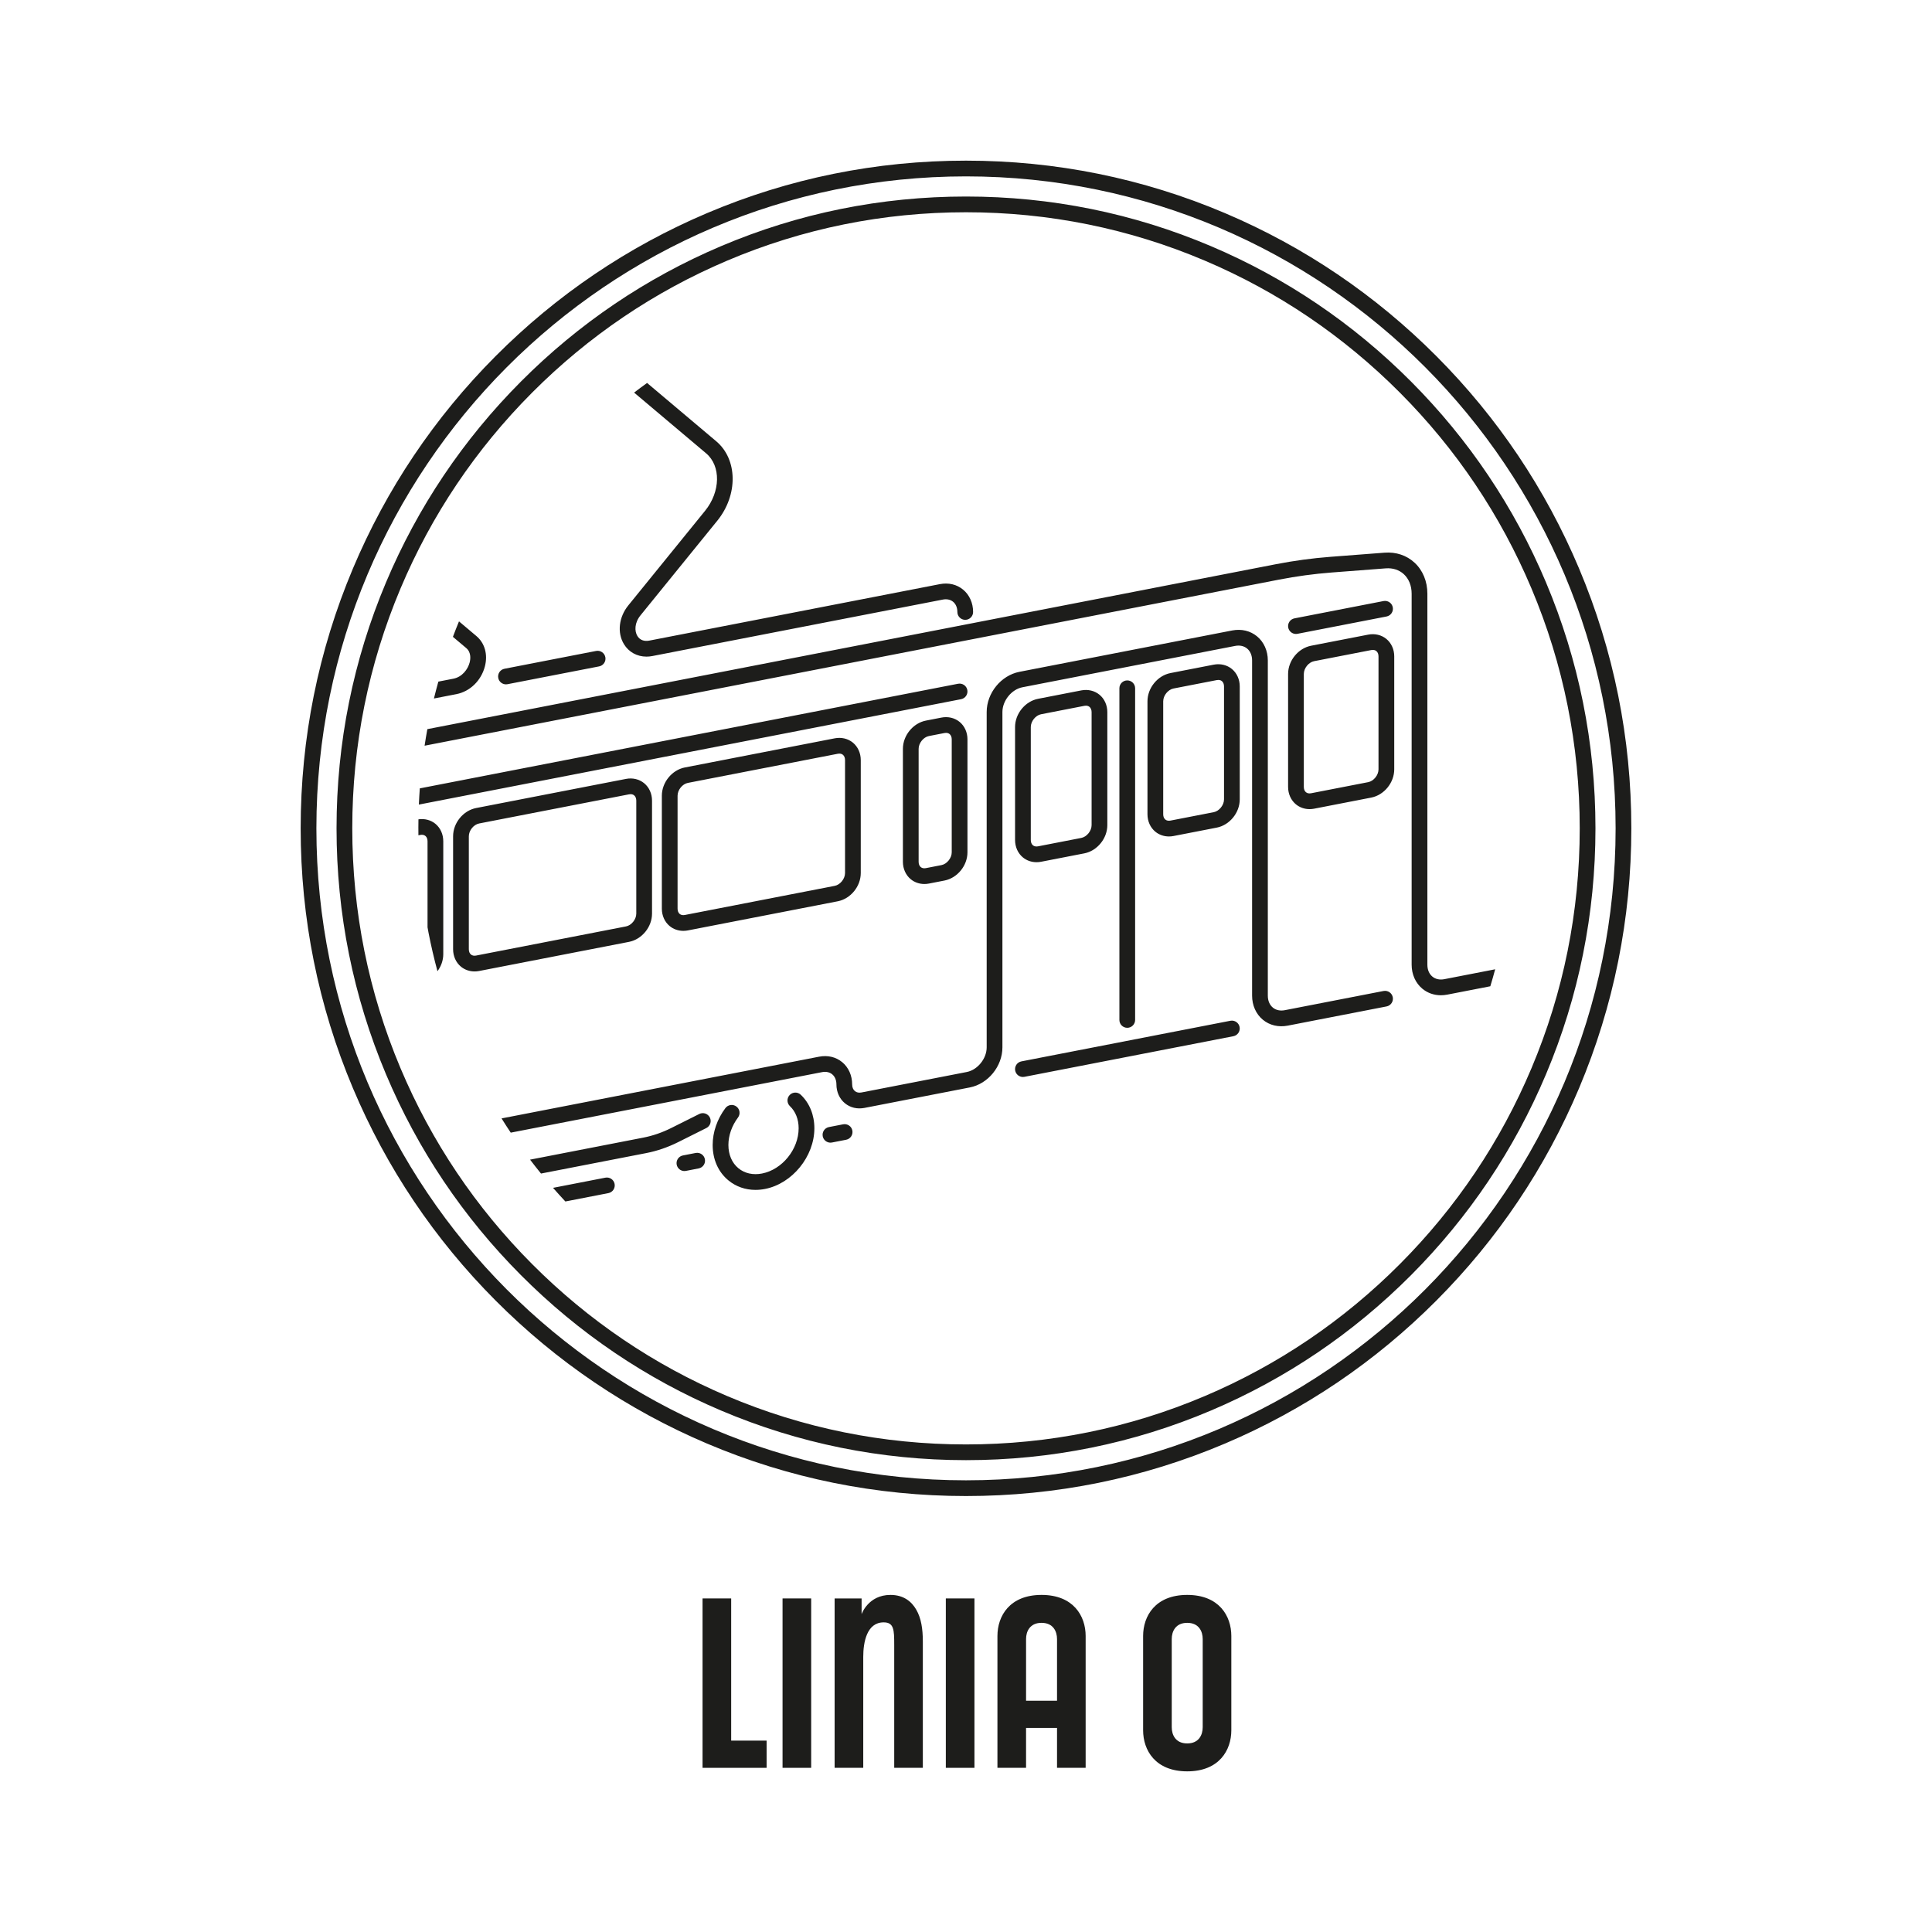 <?xml version="1.0" encoding="UTF-8"?><svg id="Warstwa_1" xmlns="http://www.w3.org/2000/svg" viewBox="0 0 700 700"><defs><style>.cls-1{fill:#1d1d1b;}</style></defs><g id="_0_white"><path class="cls-1" d="M254.548,640.518v-61.375h10.371v51.514h12.836v9.861h-23.207Z"/><path class="cls-1" d="M283.532,640.518v-61.375h10.371v61.375h-10.371Z"/><path class="cls-1" d="M323.992,640.518v-44.543c0-5.441-.085-8.161-3.825-8.161-6.12,0-7.396,7.226-7.396,12.496v40.208h-10.371v-61.375h9.775v5.695s2.38-6.971,10.456-6.971c4.76,0,7.65,2.381,9.351,5.355,1.785,3.061,2.38,6.971,2.38,11.562v45.733h-10.371Z"/><path class="cls-1" d="M342.691,640.518v-61.375h10.371v61.375h-10.371Z"/><path class="cls-1" d="M382.981,640.518v-14.451h-11.221v14.451h-10.371v-47.773c0-7.227,4.42-14.877,15.981-14.877s15.981,7.65,15.981,14.877v47.773h-10.371ZM371.76,616.206h11.221v-22.355c0-2.721-1.36-5.866-5.61-5.866s-5.61,3.146-5.61,5.866v22.355Z"/><path class="cls-1" d="M414.173,626.917v-34.172c0-7.227,4.42-14.877,15.981-14.877s15.981,7.65,15.981,14.877v34.172c0,7.227-4.42,14.877-15.981,14.877s-15.981-7.65-15.981-14.877ZM424.543,625.812c0,2.72,1.36,5.865,5.611,5.865s5.61-3.146,5.61-5.865v-31.962c0-2.721-1.36-5.866-5.61-5.866s-5.611,3.146-5.611,5.866v31.962Z"/><path class="cls-1" d="M255.914,408.713l-10.174,5.088c-3.755,1.878-7.651,3.218-11.582,3.982l-38.145,7.415c-1.347-1.655-2.667-3.335-3.962-5.037l41.019-7.973c3.422-.666,6.827-1.838,10.12-3.484l10.174-5.088c1.409-.706,3.12-.134,3.824,1.274.704,1.408.134,3.12-1.274,3.824ZM220.427,432.288c1.545-.3,2.554-1.796,2.254-3.342-.3-1.544-1.793-2.554-3.342-2.254l-18.965,3.686c1.461,1.674,2.953,3.317,4.467,4.939l15.586-3.03ZM367.775,304.348v-40.927c0-4.828,3.663-9.322,8.339-10.231l15.667-3.046c2.406-.466,4.805.105,6.583,1.57,1.808,1.49,2.844,3.792,2.844,6.316v40.927c0,4.828-3.663,9.322-8.339,10.231l-15.666,3.045c-.55.107-1.1.159-1.642.159-1.829,0-3.569-.599-4.941-1.729-1.808-1.49-2.844-3.792-2.844-6.316ZM373.475,304.348c0,.828.273,1.509.77,1.918.473.389,1.12.517,1.869.373l15.667-3.046h0c1.985-.386,3.726-2.552,3.726-4.635v-40.927c0-.828-.273-1.509-.77-1.918-.346-.286-.786-.431-1.292-.431-.185,0-.377.02-.578.059l-15.666,3.045c-1.985.386-3.727,2.552-3.727,4.636v40.927ZM252.054,417.743l-4.622.898c-1.545.301-2.554,1.796-2.254,3.342.265,1.361,1.458,2.307,2.795,2.307.18,0,.363-.017.547-.053l4.622-.898c1.545-.301,2.554-1.796,2.254-3.342-.3-1.544-1.793-2.551-3.342-2.254ZM504.625,361.309c-.3-1.545-1.793-2.553-3.342-2.254l-35.775,6.954c-1.667.324-3.203-.009-4.33-.938-1.174-.968-1.821-2.5-1.821-4.314v-121.474c0-3.496-1.42-6.671-3.896-8.712-2.464-2.032-5.676-2.788-9.042-2.136l-77.073,14.982c-6.646,1.292-11.851,7.686-11.851,14.558v121.505c0,4.079-3.301,8.166-7.208,8.925l-38.146,7.415c-.952.185-1.779.014-2.395-.493-.641-.529-.994-1.392-.994-2.43,0-3.23-1.315-6.167-3.608-8.057-2.283-1.882-5.253-2.584-8.37-1.981l-115.047,22.363c1.086,1.738,2.191,3.462,3.328,5.16l112.807-21.927c1.412-.274,2.71.004,3.656.783.989.815,1.534,2.115,1.534,3.659,0,2.731,1.119,5.22,3.069,6.828,1.944,1.604,4.468,2.203,7.108,1.691l38.147-7.415c6.628-1.289,11.82-7.667,11.82-14.521v-121.505c0-4.096,3.314-8.2,7.238-8.962l77.073-14.982c1.666-.326,3.203.009,4.33.938,1.174.968,1.821,2.5,1.821,4.314v121.474c0,3.496,1.42,6.671,3.896,8.712,2.464,2.032,5.673,2.789,9.042,2.136l35.775-6.954c1.545-.301,2.554-1.796,2.254-3.342ZM266.813,400.913c-1.261-.944-3.047-.686-3.989.575-2.974,3.975-4.611,8.719-4.611,13.358,0,5.241,2.025,9.797,5.703,12.828,2.75,2.267,6.149,3.445,9.811,3.445,1.13,0,2.287-.112,3.456-.339,9.86-1.917,17.881-11.781,17.881-21.989,0-4.816-1.751-9.129-4.93-12.145-1.142-1.084-2.946-1.036-4.029.106-1.083,1.142-1.036,2.946.106,4.029,2.033,1.928,3.153,4.773,3.153,8.009,0,7.617-5.952,14.971-13.269,16.393-3.255.635-6.292-.045-8.553-1.908-2.34-1.929-3.628-4.922-3.628-8.43,0-3.417,1.234-6.948,3.476-9.944.943-1.26.685-3.046-.575-3.989ZM411.277,369.543v-120.166c0-1.574-1.276-2.85-2.85-2.85s-2.85,1.276-2.85,2.85v120.166c0,1.574,1.276,2.85,2.85,2.85s2.85-1.276,2.85-2.85ZM449.131,372.096c-.3-1.545-1.794-2.552-3.342-2.254l-75.708,14.716c-1.545.301-2.554,1.796-2.254,3.342.265,1.361,1.458,2.307,2.795,2.307.18,0,.363-.017.547-.053l75.708-14.716c1.545-.301,2.554-1.796,2.254-3.342ZM418.595,301.339c-1.808-1.49-2.844-3.792-2.844-6.316v-40.927c0-4.828,3.663-9.322,8.339-10.231l15.667-3.045c2.407-.467,4.805.104,6.582,1.569,1.808,1.49,2.845,3.792,2.845,6.316v40.927c0,4.828-3.663,9.322-8.339,10.231h0s-15.667,3.045-15.667,3.045c-.55.107-1.1.159-1.642.159-1.828,0-3.569-.599-4.94-1.729ZM421.451,295.023c0,.828.273,1.509.77,1.918.472.389,1.117.515,1.869.373l15.667-3.045c1.985-.386,3.727-2.553,3.727-4.636v-40.927c0-.828-.273-1.508-.77-1.918-.346-.285-.786-.431-1.291-.431-.185,0-.377.02-.578.058l-15.667,3.045c-1.985.386-3.727,2.552-3.727,4.636v40.927ZM523.298,354.776c-1.66.323-3.194-.009-4.317-.935-1.172-.966-1.817-2.494-1.817-4.304v-134.423c0-4.477-1.649-8.47-4.644-11.245-2.866-2.655-6.718-3.944-10.854-3.627l-19.658,1.506c-6.537.5-13.188,1.403-19.77,2.682l-307.402,59.753c-.367,1.991-.694,3.994-1,6.001l309.49-60.159c6.366-1.237,12.797-2.11,19.117-2.594l19.659-1.506c2.531-.196,4.855.561,6.544,2.125,1.817,1.683,2.818,4.191,2.818,7.063v134.423c0,3.492,1.418,6.664,3.892,8.702,1.884,1.553,4.206,2.361,6.7,2.361.763,0,1.543-.076,2.331-.229l15.585-3.029c.617-2.039,1.206-4.087,1.758-6.149l-18.43,3.582ZM227.9,341.256l-54.309,10.557c-.55.106-1.1.159-1.641.159-1.829,0-3.57-.599-4.941-1.729-1.808-1.49-2.844-3.792-2.844-6.316v-40.927c0-4.828,3.663-9.322,8.339-10.231l54.309-10.557c2.407-.469,4.805.104,6.583,1.569,1.808,1.49,2.844,3.792,2.844,6.316v40.927c0,4.828-3.663,9.322-8.339,10.231h0ZM226.812,335.66c1.985-.386,3.727-2.552,3.727-4.636v-40.927c0-.828-.273-1.509-.77-1.918-.346-.285-.786-.431-1.291-.431-.185,0-.377.02-.578.058l-54.309,10.557c-1.985.386-3.727,2.552-3.727,4.635v40.927c0,.828.273,1.509.77,1.918.473.39,1.121.52,1.869.373l54.309-10.557ZM309.028,269.079c1.808,1.49,2.844,3.792,2.844,6.316v40.927c0,4.828-3.663,9.322-8.339,10.231h0s-54.309,10.557-54.309,10.557c-.55.106-1.1.159-1.641.159-1.829,0-3.57-.599-4.941-1.729-1.808-1.49-2.844-3.792-2.844-6.316v-40.927c0-4.828,3.663-9.322,8.339-10.231l54.308-10.557c2.406-.469,4.804.104,6.583,1.569ZM306.172,275.395c0-.828-.273-1.509-.77-1.918-.346-.285-.786-.431-1.291-.431-.185,0-.377.02-.578.058l-54.309,10.557c-1.985.386-3.727,2.552-3.727,4.635v40.927c0,.828.273,1.509.77,1.918.473.39,1.12.519,1.87.373l54.308-10.557c1.985-.386,3.727-2.552,3.727-4.636v-40.927ZM154.136,302.881c.497.41.77,1.09.77,1.918v31.176c.12.65.227,1.299.353,1.949.92,4.732,2.009,9.387,3.244,13.969,1.309-1.77,2.103-3.93,2.103-6.167v-40.927c0-2.524-1.037-4.826-2.845-6.316-1.671-1.377-3.891-1.953-6.151-1.63-.029,1.925-.038,3.852-.011,5.786l.668-.13c.75-.145,1.396-.017,1.869.373ZM505.158,237.824v40.927c0,4.828-3.663,9.322-8.339,10.231h0s-20.694,4.023-20.694,4.023c-.55.106-1.1.159-1.641.159-1.829,0-3.57-.599-4.941-1.729-1.808-1.49-2.844-3.792-2.844-6.315v-40.928c0-4.828,3.663-9.322,8.339-10.231l20.694-4.022c2.407-.469,4.805.104,6.583,1.569,1.808,1.49,2.844,3.792,2.844,6.316ZM499.458,237.824c0-.828-.273-1.509-.77-1.918-.346-.285-.786-.431-1.291-.431-.185,0-.377.02-.578.058l-20.694,4.023c-1.985.386-3.727,2.552-3.727,4.635v40.928c0,.827.273,1.508.77,1.917.473.39,1.12.519,1.869.373l20.694-4.022c1.985-.386,3.727-2.553,3.727-4.636v-40.927ZM501.284,217.771l-32.279,6.274c-1.545.301-2.554,1.796-2.254,3.342.265,1.361,1.458,2.307,2.795,2.307.18,0,.363-.017.547-.053l32.279-6.274c1.545-.301,2.554-1.796,2.254-3.342-.3-1.544-1.793-2.551-3.342-2.254ZM215.985,235.85l-33.202,6.454c-1.545.301-2.554,1.796-2.254,3.342.265,1.361,1.458,2.307,2.795,2.307.18,0,.363-.017.547-.053l33.202-6.454c1.545-.301,2.554-1.796,2.254-3.342-.3-1.544-1.794-2.553-3.342-2.254ZM255.841,164.25c5.408,4.561,5.239,13.901-.375,20.82l-27.813,34.27c-3.445,4.245-4.095,9.871-1.617,14,1.752,2.919,4.779,4.566,8.195,4.566.697,0,1.411-.069,2.134-.209l105.255-20.46c1.429-.277,2.742.004,3.699.793,1.001.825,1.552,2.139,1.552,3.699,0,1.574,1.276,2.85,2.85,2.85s2.85-1.276,2.85-2.85c0-3.246-1.322-6.198-3.626-8.097-2.295-1.892-5.282-2.598-8.412-1.991l-105.256,20.46c-1.923.376-3.473-.227-4.354-1.694-1.04-1.731-1.085-4.714,1.155-7.475l27.813-34.27c7.559-9.314,7.39-22.22-.375-28.77l-25.065-21.139c-1.589,1.139-3.155,2.304-4.706,3.488l26.096,22.009ZM164.272,245.903l-5.449,1.059c-.565,2.029-1.1,4.068-1.602,6.118l8.139-1.582c4.935-.959,8.986-4.899,10.322-10.037,1.124-4.321-.026-8.438-3.076-11.01l-6.306-5.318c-.759,1.856-1.496,3.722-2.199,5.602l4.83,4.074c1.918,1.618,1.502,4.188,1.234,5.218-.645,2.479-2.717,5.258-5.893,5.875ZM350.53,267.881v40.927c0,4.828-3.663,9.322-8.339,10.231h0s-5.627,1.094-5.627,1.094c-.55.106-1.1.159-1.641.159-1.829,0-3.57-.599-4.941-1.729-1.808-1.49-2.844-3.792-2.844-6.315v-40.928c0-4.828,3.663-9.322,8.339-10.231l5.627-1.094c2.405-.469,4.804.104,6.583,1.569,1.808,1.49,2.844,3.792,2.844,6.316ZM344.83,267.881c0-.828-.273-1.509-.77-1.918-.346-.285-.786-.431-1.291-.431-.185,0-.377.02-.578.058l-5.627,1.094c-1.985.386-3.727,2.552-3.727,4.635v40.928c0,.827.273,1.508.77,1.917.473.39,1.122.519,1.869.373l5.627-1.094c1.985-.386,3.727-2.552,3.727-4.636v-40.927ZM350.477,249.988c-.3-1.544-1.795-2.552-3.342-2.254l-195.031,37.91c-.141,1.952-.256,3.91-.339,5.873l196.458-38.187c1.545-.301,2.554-1.796,2.254-3.342ZM300.886,414.005c.18,0,.363-.017.547-.053l5.136-.999c1.545-.301,2.554-1.797,2.254-3.342s-1.794-2.551-3.342-2.254l-5.136.999c-1.545.301-2.554,1.797-2.254,3.342.265,1.361,1.458,2.307,2.795,2.307Z"/><path class="cls-1" d="M350,63.906c129.988,0,235.365,105.759,235.365,236.219s-105.376,236.219-235.365,236.219-235.365-105.759-235.365-236.219S220.012,63.906,350,63.906M350,529.044c30.788,0,60.652-6.05,88.762-17.983,27.156-11.528,51.547-28.033,72.495-49.057,20.95-21.026,37.397-45.508,48.885-72.767,11.893-28.22,17.923-58.202,17.923-89.112s-6.03-60.892-17.923-89.112c-11.488-27.259-27.935-51.742-48.885-72.767-20.948-21.024-45.339-37.529-72.495-49.057-28.11-11.933-57.974-17.983-88.762-17.983s-60.652,6.05-88.762,17.983c-27.156,11.528-51.547,28.033-72.495,49.057-20.95,21.026-37.397,45.508-48.885,72.767-11.893,28.22-17.923,58.202-17.923,89.112s6.03,60.892,17.923,89.112c11.488,27.259,27.935,51.742,48.885,72.767,20.948,21.024,45.339,37.529,72.495,49.057,28.11,11.933,57.974,17.983,88.762,17.983M350,58.206c-32.544,0-64.117,6.398-93.842,19.016-28.707,12.186-54.487,29.63-76.624,51.847-22.135,22.216-39.515,48.087-51.655,76.895-12.57,29.827-18.944,61.507-18.944,94.161s6.374,64.334,18.944,94.161c12.141,28.808,29.52,54.679,51.655,76.895,22.137,22.217,47.917,39.661,76.624,51.847,29.725,12.618,61.298,19.016,93.842,19.016s64.117-6.398,93.842-19.016c28.707-12.186,54.487-29.63,76.624-51.847,22.135-22.216,39.515-48.087,51.655-76.895,12.57-29.827,18.943-61.507,18.943-94.161s-6.373-64.334-18.943-94.161c-12.141-28.808-29.52-54.679-51.655-76.895-22.137-22.217-47.917-39.661-76.624-51.847-29.725-12.618-61.298-19.016-93.842-19.016h0ZM350,523.344c-30.019,0-59.134-5.898-86.535-17.53-26.476-11.239-50.258-27.332-70.684-47.833-20.43-20.504-36.468-44.377-47.67-70.958-11.596-27.516-17.476-56.753-17.476-86.898s5.88-59.383,17.476-86.898c11.202-26.58,27.24-50.454,47.67-70.958,20.427-20.501,44.208-36.594,70.684-47.833,27.401-11.632,56.516-17.53,86.535-17.53s59.134,5.898,86.535,17.53c26.476,11.239,50.258,27.332,70.684,47.833,20.429,20.503,36.468,44.377,47.67,70.958,11.596,27.516,17.476,56.752,17.476,86.898s-5.88,59.383-17.476,86.898c-11.202,26.581-27.241,50.454-47.67,70.958-20.426,20.501-44.208,36.594-70.684,47.833-27.401,11.632-56.516,17.53-86.535,17.53h0Z"/></g></svg>